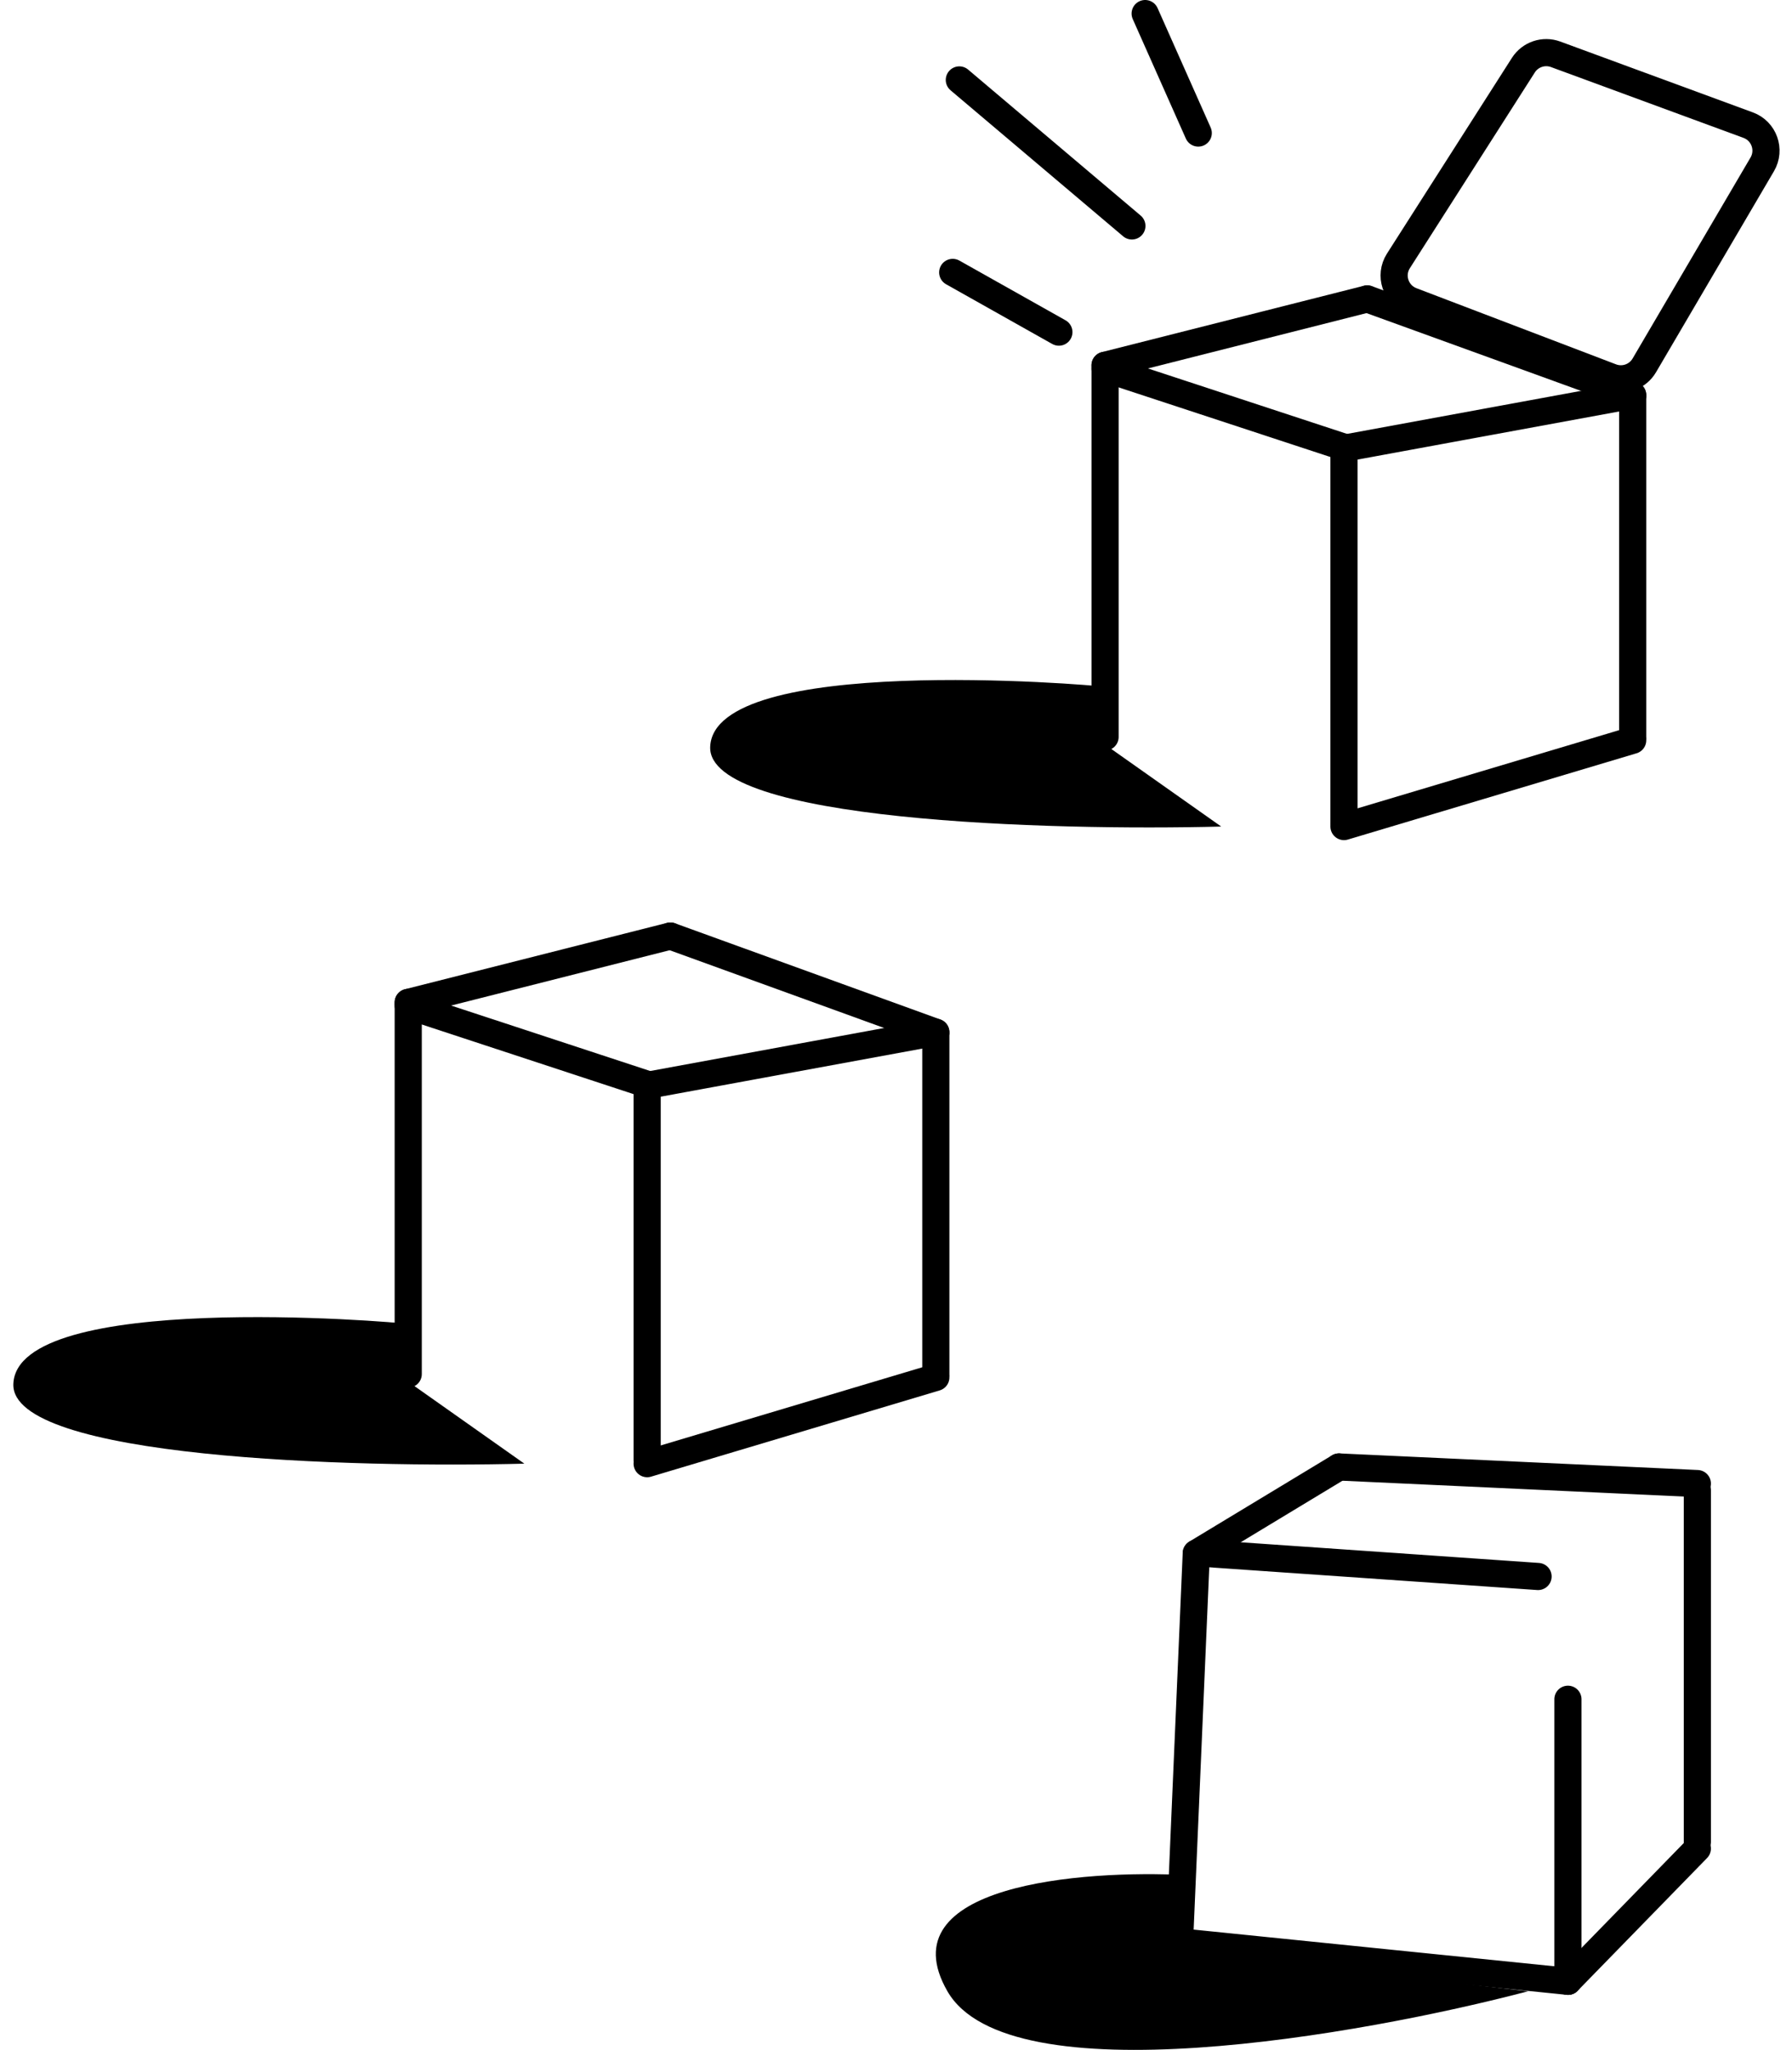<?xml version="1.0" encoding="UTF-8"?> <svg xmlns="http://www.w3.org/2000/svg" width="132" height="151" viewBox="0 0 132 151" fill="none"><path d="M69.787 146.681C65.29 138.859 79.646 137.719 87.386 138.126V143.748L112.563 146.681C100.178 149.94 74.285 154.503 69.787 146.681Z" fill="black"></path><path d="M125.028 136.169L115.495 145.947" stroke="black" stroke-width="2" stroke-linecap="round"></path><path d="M113.295 116.128L88.608 114.417" stroke="black" stroke-width="2" stroke-linecap="round"></path><path d="M98.63 108.061L125.028 109.283" stroke="black" stroke-width="2" stroke-linecap="round"></path><path d="M88.119 114.417L86.897 142.771" stroke="black" stroke-width="2" stroke-linecap="round"></path><path d="M125.028 109.772V135.682" stroke="black" stroke-width="2" stroke-linecap="round"></path><path d="M115.495 125.171V145.948" stroke="black" stroke-width="2" stroke-linecap="round"></path><path d="M88.119 114.416L98.63 108.061" stroke="black" stroke-width="2" stroke-linecap="round"></path><path d="M115.495 145.948L86.653 143.015" stroke="black" stroke-width="2" stroke-linecap="round"></path><path d="M0.983 101.95C1.227 95.106 28.603 97.306 30.314 97.551V101.95L38.625 107.817C25.996 108.143 0.787 107.426 0.983 101.95Z" fill="black"></path><path d="M68.934 101.216V76.284" stroke="black" stroke-width="2" stroke-linecap="round"></path><path d="M47.669 107.572V80.195" stroke="black" stroke-width="2" stroke-linecap="round"></path><path d="M30.07 101.217V73.841" stroke="black" stroke-width="2" stroke-linecap="round"></path><path d="M30.07 73.84L49.38 68.951" stroke="black" stroke-width="2" stroke-linecap="round"></path><path d="M68.934 76.041L47.669 79.952" stroke="black" stroke-width="2" stroke-linecap="round"></path><path d="M47.669 107.817L68.934 101.462" stroke="black" stroke-width="2" stroke-linecap="round"></path><path d="M68.934 76.04L49.38 68.951" stroke="black" stroke-width="2" stroke-linecap="round"></path><path d="M30.07 74.085L47.913 79.952" stroke="black" stroke-width="2" stroke-linecap="round"></path><path d="M52.313 55.02C52.558 48.176 79.934 50.376 81.645 50.62V55.02L89.956 60.886C77.327 61.212 52.118 60.495 52.313 55.02Z" fill="black"></path><path d="M120.265 54.285V29.354" stroke="black" stroke-width="2" stroke-linecap="round"></path><path d="M98.999 60.641V33.265" stroke="black" stroke-width="2" stroke-linecap="round"></path><path d="M81.4 54.286V26.91" stroke="black" stroke-width="2" stroke-linecap="round"></path><path d="M98.999 60.886L120.265 54.531" stroke="black" stroke-width="2" stroke-linecap="round"></path><path d="M120.265 29.11L98.999 33.021" stroke="black" stroke-width="2" stroke-linecap="round"></path><path d="M81.4 26.909L100.71 22.02" stroke="black" stroke-width="2" stroke-linecap="round"></path><path d="M120.265 29.109L100.71 22.02" stroke="black" stroke-width="2" stroke-linecap="round"></path><path d="M81.4 27.155L99.244 33.021" stroke="black" stroke-width="2" stroke-linecap="round"></path><path d="M112.212 4.801L103.008 19.219C102.326 20.287 102.797 21.712 103.981 22.164L118.682 27.773C119.595 28.122 120.626 27.759 121.12 26.917L129.808 12.108C130.439 11.033 129.943 9.649 128.774 9.219L114.588 4C113.706 3.676 112.718 4.009 112.212 4.801Z" stroke="black" stroke-width="2"></path><path d="M84.353 1L88.264 9.8" stroke="black" stroke-width="2" stroke-linecap="round"></path><path d="M70.665 5.888L83.376 16.643" stroke="black" stroke-width="2" stroke-linecap="round"></path><path d="M70.177 20.066L77.998 24.466" stroke="black" stroke-width="2" stroke-linecap="round"></path></svg> 